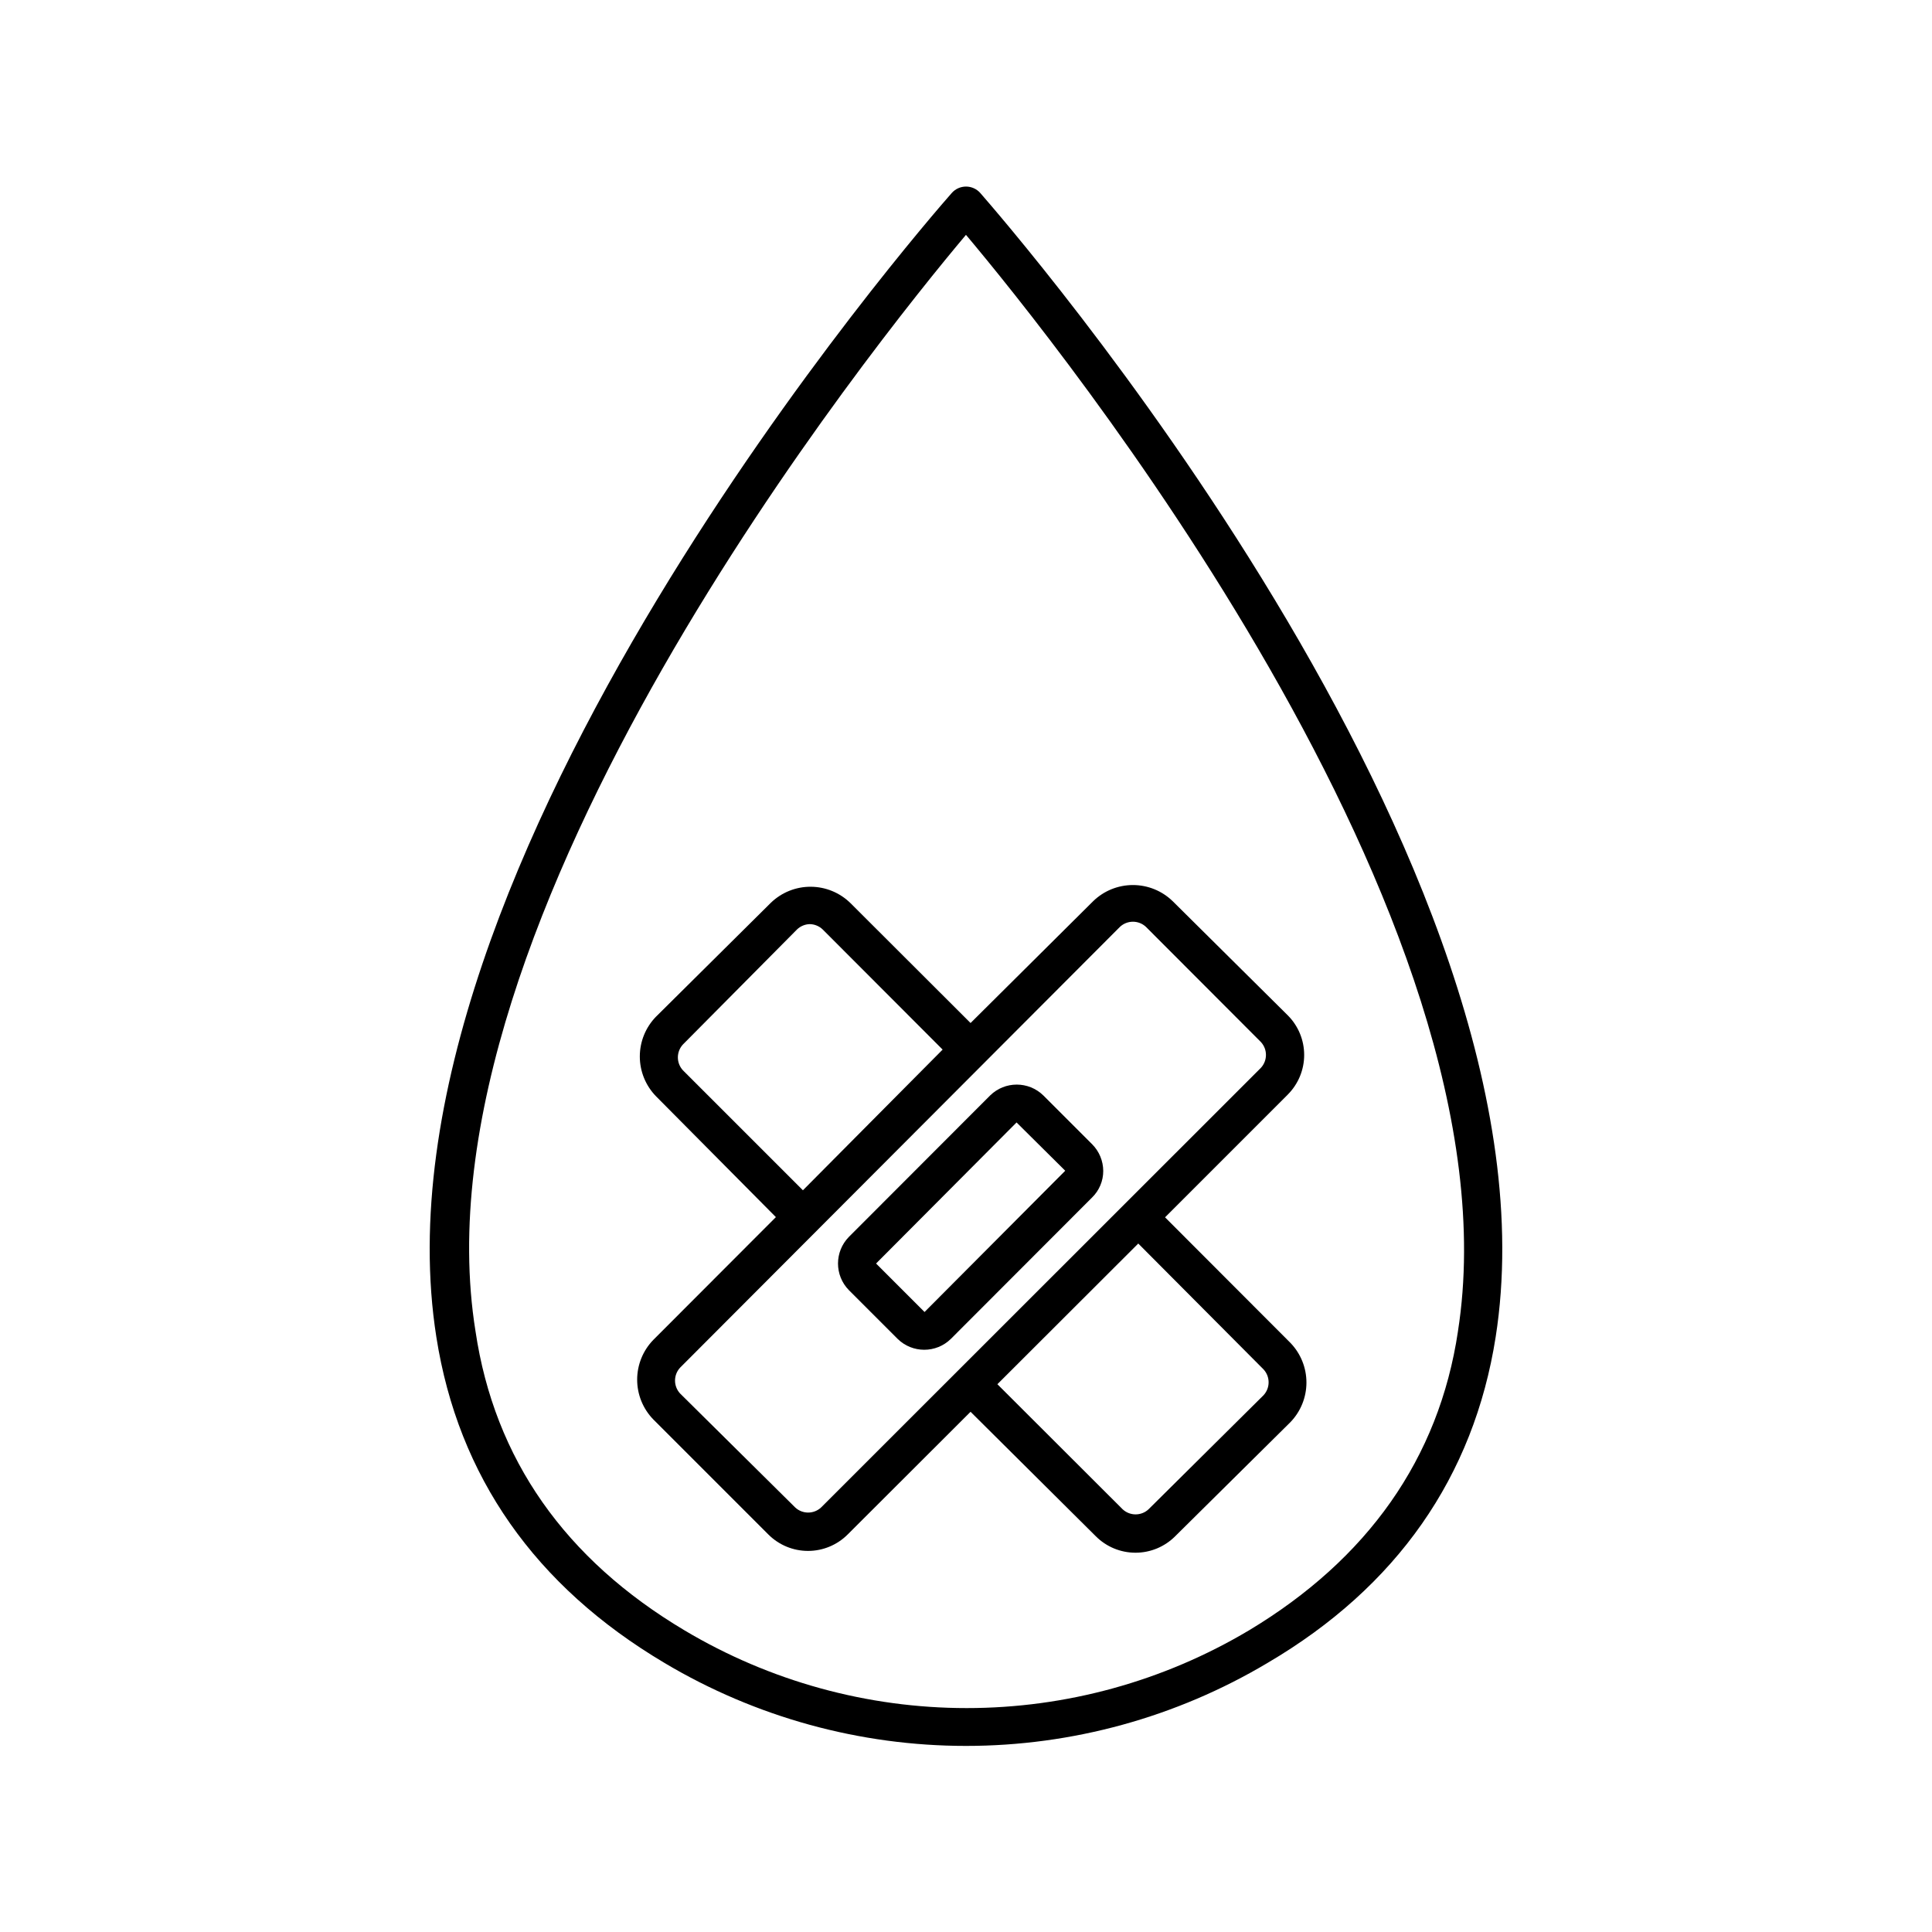 <?xml version="1.0" encoding="UTF-8"?>
<!-- Uploaded to: SVG Repo, www.svgrepo.com, Generator: SVG Repo Mixer Tools -->
<svg fill="#000000" width="800px" height="800px" version="1.1" viewBox="144 144 512 512" xmlns="http://www.w3.org/2000/svg">
 <g>
  <path d="m396.22 195.15c-6.398 7.254-156.18 178.8-136.58 303.19 5.793 36.93 26.148 66 60.457 86.352v0.004c24.168 14.391 51.777 21.988 79.906 21.988s55.734-7.598 79.902-21.988c34.309-20.152 54.664-49.422 60.457-86.352 19.547-124.39-130.29-295.94-136.58-303.2-0.957-1.082-2.332-1.703-3.777-1.703-1.449 0-2.824 0.621-3.781 1.703zm134.16 301.63c-5.039 33.805-24.031 60.457-55.418 79.301v-0.004c-22.613 13.469-48.445 20.582-74.766 20.582-26.32 0-52.152-7.113-74.766-20.582-31.59-18.793-50.383-45.344-55.418-79.301-17.531-109.02 106.5-262.63 129.98-290.54 23.477 27.91 147.52 181.47 130.38 290.55z"/>
  <path d="m348.31 383.22-30.48 30.23v-0.004c-2.738 2.82-4.273 6.598-4.273 10.531 0 3.93 1.535 7.707 4.273 10.527l31.789 32.043-32.496 32.547c-2.738 2.82-4.269 6.598-4.269 10.531 0 3.93 1.531 7.707 4.269 10.527l30.48 30.48c2.789 2.801 6.578 4.375 10.531 4.375 3.949 0 7.738-1.574 10.527-4.375l32.547-32.496 33.203 33c2.785 2.785 6.562 4.348 10.504 4.348 3.938 0 7.715-1.562 10.504-4.348l30.531-30.227c2.738-2.82 4.269-6.598 4.269-10.531 0-3.93-1.531-7.707-4.269-10.527l-33.199-33.25 32.496-32.496-0.004-0.004c2.801-2.789 4.375-6.578 4.375-10.527 0-3.953-1.574-7.742-4.375-10.531l-30.48-30.23v0.004c-2.82-2.742-6.598-4.273-10.527-4.273-3.934 0-7.711 1.531-10.531 4.273l-32.496 32.293-31.84-31.789c-2.809-2.754-6.578-4.305-10.508-4.324-3.934-0.02-7.719 1.496-10.551 4.223zm130.54 123.68c1.793 1.934 1.793 4.922 0 6.852l-30.48 30.23c-1.93 1.793-4.918 1.793-6.852 0l-33.199-33.152 37.332-37.281zm-38.035-117.29c1.93-1.793 4.918-1.793 6.852 0l30.48 30.531c1.789 1.93 1.789 4.918 0 6.852l-116.58 116.53c-1.926 1.762-4.879 1.762-6.801 0l-30.531-30.23c-1.793-1.934-1.793-4.918 0-6.852zm-84.035 69.828-31.793-31.793c-1.793-1.93-1.793-4.918 0-6.852l30.23-30.48c0.906-0.875 2.113-1.379 3.375-1.41 1.277 0.02 2.504 0.523 3.426 1.41l31.789 31.84z"/>
  <path d="m368.96 485.9 12.898 12.898c3.922 3.871 10.23 3.871 14.156 0l37.383-37.434c1.906-1.852 2.981-4.398 2.973-7.055-0.012-2.644-1.062-5.176-2.922-7.055l-12.949-12.949v0.004c-3.918-3.84-10.188-3.84-14.105 0l-37.434 37.484c-3.84 3.918-3.84 10.188 0 14.105zm44.438-44.438 12.898 12.797-37.281 37.434-12.848-12.848z"/>
 </g>
</svg>